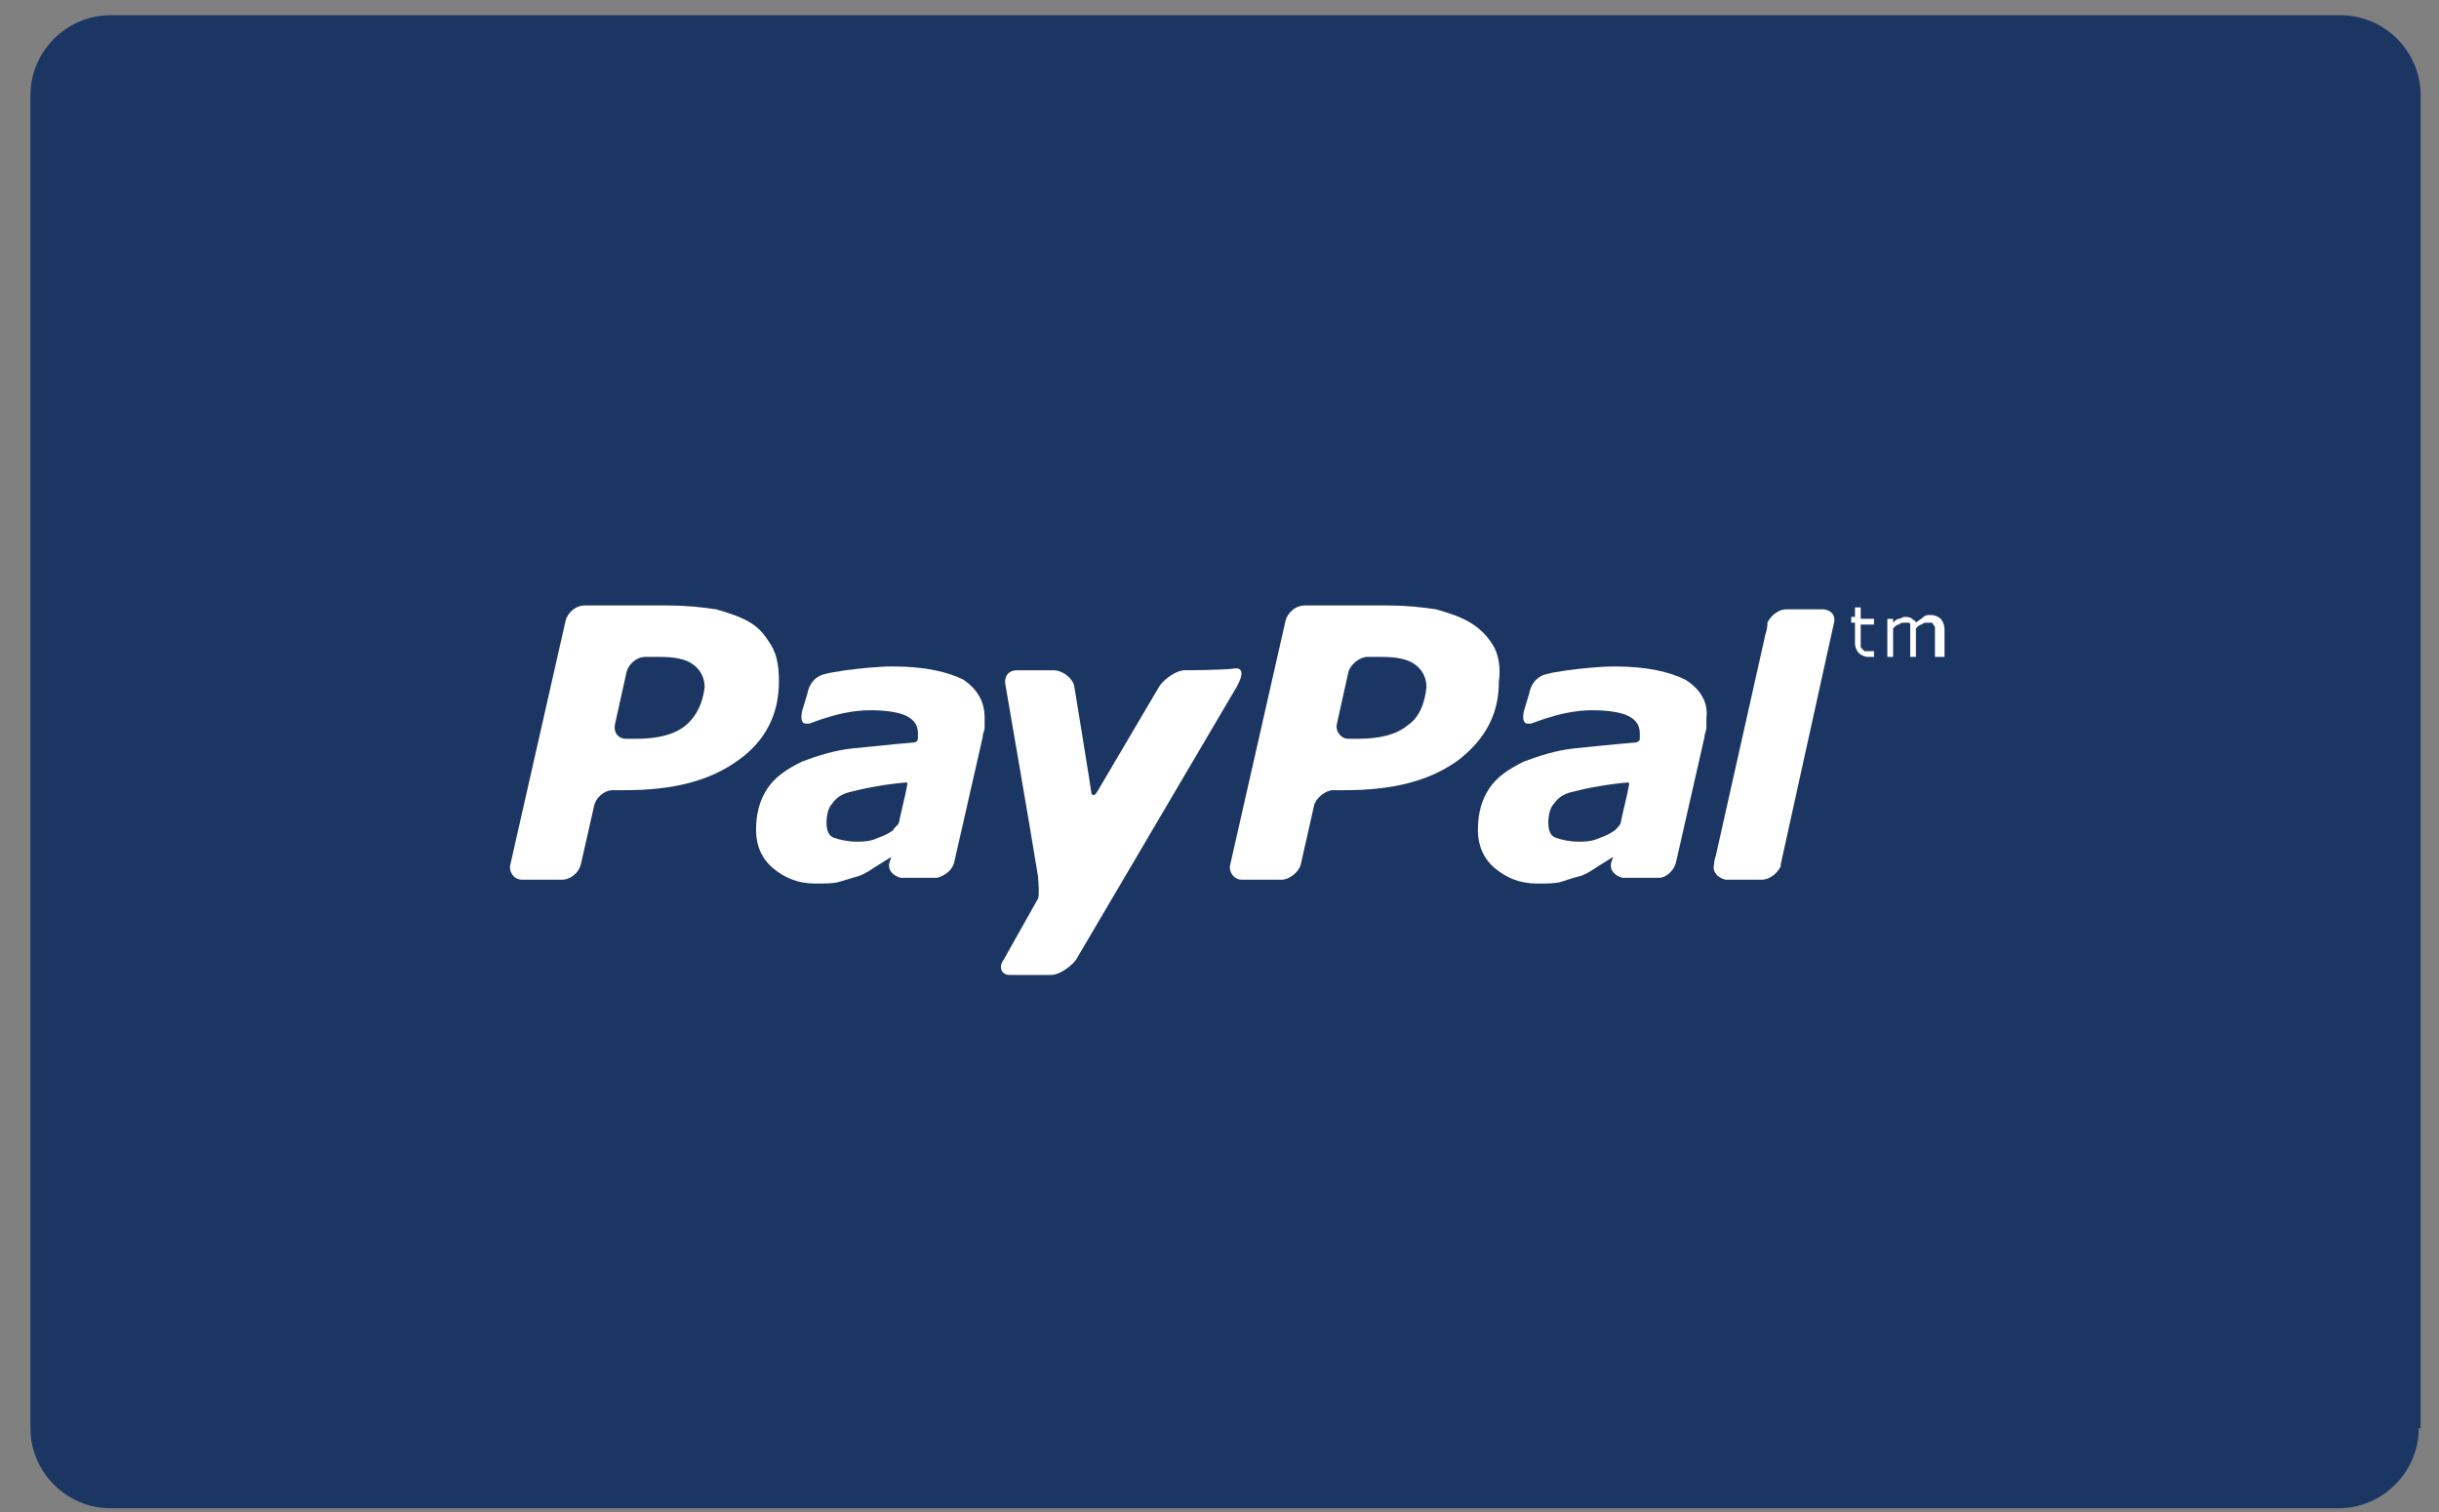 <svg width="50" height="31" viewBox="0 0 50 31" fill="none" xmlns="http://www.w3.org/2000/svg">
<rect x="0" y="0" width="50" height="31" fill="#808080" stroke="none"/>
<path d="M49.584 29.283C49.584 30.181 48.843 30.923 47.945 30.923H2.263C1.365 30.923 0.624 30.181 0.624 29.283V1.952C0.624 1.054 1.365 0.312 2.263 0.312H47.984C48.882 0.312 49.623 1.054 49.623 1.952V29.283H49.584Z" fill="#1C3663"/>
<path d="M24.284 13.742C24.128 13.742 23.894 13.898 23.776 14.055C23.776 14.055 22.605 16.046 22.488 16.241C22.41 16.358 22.371 16.28 22.371 16.241C22.371 16.202 22.02 14.055 22.02 14.055C21.98 13.898 21.785 13.742 21.59 13.742H20.848C20.653 13.742 20.575 13.898 20.614 14.055C20.614 14.055 21.161 17.217 21.278 17.959C21.317 18.388 21.278 18.427 21.278 18.427L20.575 19.677C20.458 19.833 20.536 19.989 20.692 19.989H21.551C21.707 19.989 21.942 19.833 22.059 19.677L25.299 14.172C25.299 14.172 25.612 13.703 25.338 13.703C25.065 13.742 24.284 13.742 24.284 13.742Z" fill="white"/>
<path d="M14.055 14.874C13.82 15.069 13.469 15.147 13.04 15.147H12.844C12.649 15.147 12.571 14.991 12.61 14.835L12.844 13.781C12.883 13.624 13.04 13.468 13.235 13.468H13.508C13.82 13.468 14.055 13.507 14.211 13.624C14.367 13.742 14.445 13.898 14.445 14.093C14.406 14.405 14.289 14.679 14.055 14.874ZM15.812 13.234C15.694 13.039 15.577 12.883 15.382 12.765C15.187 12.648 14.953 12.57 14.679 12.492C14.406 12.453 14.094 12.414 13.703 12.414H11.985C11.79 12.414 11.634 12.57 11.595 12.726L10.463 17.724C10.424 17.88 10.541 18.036 10.697 18.036H11.517C11.712 18.036 11.868 17.88 11.907 17.724L12.181 16.514C12.22 16.358 12.376 16.201 12.571 16.201H12.805C13.82 16.201 14.562 16.006 15.148 15.577C15.694 15.186 15.968 14.64 15.968 13.976C15.968 13.664 15.929 13.429 15.812 13.234Z" fill="white"/>
<path d="M19.755 13.937C19.443 13.781 18.974 13.664 18.311 13.664C17.998 13.664 17.647 13.703 17.335 13.742C17.1 13.781 17.061 13.781 16.905 13.82C16.593 13.898 16.554 14.211 16.554 14.211L16.437 14.601C16.398 14.874 16.515 14.835 16.593 14.835C16.71 14.796 16.788 14.757 17.061 14.679C17.335 14.601 17.608 14.562 17.842 14.562C18.154 14.562 18.428 14.601 18.584 14.679C18.74 14.757 18.818 14.874 18.818 15.031C18.818 15.07 18.818 15.109 18.818 15.148C18.818 15.187 18.779 15.226 18.701 15.226C18.233 15.265 17.92 15.304 17.491 15.343C17.1 15.382 16.749 15.499 16.437 15.616C16.124 15.772 15.89 15.929 15.734 16.163C15.578 16.397 15.499 16.67 15.499 17.022C15.499 17.334 15.617 17.608 15.851 17.803C16.085 17.998 16.358 18.115 16.71 18.115C16.944 18.115 17.1 18.115 17.217 18.076C17.335 18.037 17.491 17.998 17.608 17.959C17.725 17.92 17.842 17.842 17.959 17.764C18.076 17.686 18.154 17.646 18.272 17.568L18.233 17.686C18.194 17.842 18.311 17.959 18.467 17.998C18.584 17.998 18.935 17.998 19.091 17.998H19.209C19.365 17.959 19.521 17.842 19.56 17.686L20.146 15.109C20.146 15.031 20.185 14.992 20.185 14.914C20.185 14.835 20.185 14.757 20.185 14.718C20.185 14.367 20.029 14.133 19.755 13.937ZM18.311 17.022C18.194 17.1 18.115 17.139 17.998 17.178C17.842 17.256 17.686 17.256 17.569 17.256C17.374 17.256 17.217 17.217 17.1 17.178C16.983 17.139 16.944 17.022 16.944 16.866C16.944 16.709 16.983 16.553 17.061 16.475C17.139 16.358 17.256 16.28 17.413 16.241C17.569 16.202 17.725 16.163 17.959 16.124C18.154 16.085 18.506 16.046 18.545 16.046C18.584 16.046 18.623 16.007 18.584 16.163C18.584 16.202 18.467 16.67 18.428 16.866C18.428 16.905 18.311 16.983 18.311 17.022Z" fill="white"/>
<path d="M34.553 13.937C34.24 13.781 33.772 13.664 33.108 13.664C32.796 13.664 32.444 13.703 32.132 13.742C31.898 13.781 31.859 13.781 31.703 13.82C31.39 13.898 31.351 14.211 31.351 14.211L31.234 14.601C31.195 14.874 31.312 14.835 31.39 14.835C31.507 14.796 31.585 14.757 31.859 14.679C32.132 14.601 32.405 14.562 32.639 14.562C32.952 14.562 33.225 14.601 33.381 14.679C33.538 14.757 33.616 14.874 33.616 15.031C33.616 15.07 33.616 15.109 33.616 15.148C33.616 15.187 33.577 15.226 33.498 15.226C33.03 15.265 32.678 15.304 32.288 15.343C31.898 15.382 31.546 15.499 31.234 15.616C30.922 15.772 30.687 15.929 30.531 16.163C30.375 16.397 30.297 16.67 30.297 17.022C30.297 17.334 30.414 17.608 30.648 17.803C30.883 17.998 31.156 18.115 31.507 18.115C31.741 18.115 31.898 18.115 32.015 18.076C32.132 18.037 32.249 17.998 32.405 17.959C32.522 17.92 32.639 17.842 32.757 17.764C32.874 17.686 32.952 17.646 33.069 17.568L33.03 17.686C32.991 17.842 33.108 17.959 33.264 17.998C33.381 17.998 33.733 17.998 33.889 17.998H34.006C34.162 17.998 34.318 17.842 34.357 17.686L34.943 15.109C34.943 15.031 34.982 14.992 34.982 14.914C34.982 14.835 34.982 14.757 34.982 14.718C35.021 14.406 34.865 14.133 34.553 13.937ZM33.108 17.022C32.991 17.1 32.913 17.139 32.796 17.178C32.639 17.256 32.483 17.256 32.366 17.256C32.171 17.256 32.015 17.217 31.898 17.178C31.78 17.139 31.741 17.022 31.741 16.866C31.741 16.709 31.78 16.553 31.859 16.475C31.937 16.358 32.054 16.28 32.21 16.241C32.366 16.202 32.522 16.163 32.757 16.124C32.952 16.085 33.303 16.046 33.342 16.046C33.381 16.046 33.42 16.007 33.381 16.163C33.381 16.202 33.264 16.67 33.225 16.866C33.225 16.905 33.147 16.983 33.108 17.022Z" fill="white"/>
<path d="M28.852 14.874C28.618 15.069 28.267 15.147 27.837 15.147H27.642C27.486 15.147 27.369 14.991 27.408 14.835L27.642 13.781C27.681 13.624 27.876 13.468 28.033 13.468H28.306C28.618 13.468 28.852 13.507 29.009 13.624C29.165 13.742 29.243 13.898 29.243 14.093C29.204 14.444 29.087 14.718 28.852 14.874ZM30.61 13.234C30.492 13.039 30.336 12.883 30.141 12.765C29.946 12.648 29.712 12.57 29.438 12.492C29.165 12.453 28.852 12.414 28.462 12.414H26.744C26.549 12.414 26.393 12.57 26.354 12.726L25.221 17.724C25.182 17.88 25.299 18.036 25.456 18.036H26.276C26.432 18.036 26.627 17.88 26.666 17.724L26.939 16.514C26.978 16.358 27.174 16.201 27.33 16.201H27.564C28.579 16.201 29.321 16.006 29.907 15.577C30.453 15.147 30.727 14.64 30.727 13.976C30.766 13.703 30.727 13.429 30.61 13.234Z" fill="white"/>
<path d="M37.364 12.492H36.622C36.466 12.492 36.31 12.609 36.232 12.765C36.232 12.765 36.232 12.765 36.232 12.805C36.232 12.805 36.232 12.883 36.193 13L35.178 17.529C35.138 17.646 35.138 17.724 35.138 17.724C35.099 17.88 35.217 17.997 35.373 18.036H36.114C36.271 18.036 36.427 17.919 36.505 17.763C36.505 17.763 36.505 17.763 36.505 17.724L37.598 12.765C37.637 12.609 37.52 12.492 37.364 12.492Z" fill="white"/>
<path d="M38.457 13.468C38.418 13.468 38.418 13.468 38.379 13.468C38.34 13.468 38.34 13.468 38.301 13.468C38.223 13.468 38.145 13.429 38.106 13.39C38.067 13.351 38.028 13.273 38.028 13.195V12.765H37.95V12.648H38.028V12.453H38.145V12.687H38.418V12.805H38.145V13.156C38.145 13.195 38.145 13.234 38.145 13.234C38.145 13.273 38.145 13.273 38.184 13.312L38.223 13.351C38.223 13.351 38.262 13.351 38.301 13.351C38.34 13.351 38.34 13.351 38.379 13.351C38.418 13.351 38.418 13.351 38.418 13.351V13.468H38.457Z" fill="white"/>
<path d="M39.785 13.468H39.667V13C39.667 12.961 39.667 12.922 39.667 12.883C39.667 12.844 39.667 12.844 39.629 12.805C39.629 12.766 39.589 12.766 39.589 12.766C39.55 12.766 39.55 12.766 39.511 12.766C39.472 12.766 39.433 12.766 39.394 12.805C39.355 12.805 39.316 12.844 39.277 12.883V12.922V12.961V13.468H39.16V13C39.16 12.961 39.16 12.922 39.16 12.883C39.16 12.844 39.16 12.844 39.16 12.805C39.16 12.766 39.121 12.766 39.121 12.766C39.082 12.766 39.082 12.766 39.043 12.766C39.004 12.766 38.965 12.766 38.926 12.805C38.887 12.805 38.848 12.844 38.809 12.883V13.468H38.691V12.688H38.809V12.766C38.848 12.726 38.887 12.688 38.926 12.688C38.965 12.688 39.004 12.648 39.043 12.648C39.082 12.648 39.16 12.648 39.199 12.688C39.238 12.726 39.277 12.726 39.277 12.766C39.316 12.726 39.394 12.688 39.433 12.648C39.472 12.609 39.511 12.609 39.589 12.609C39.667 12.609 39.746 12.648 39.785 12.688C39.824 12.726 39.863 12.805 39.863 12.922V13.468H39.785Z" fill="white"/>
</svg>
